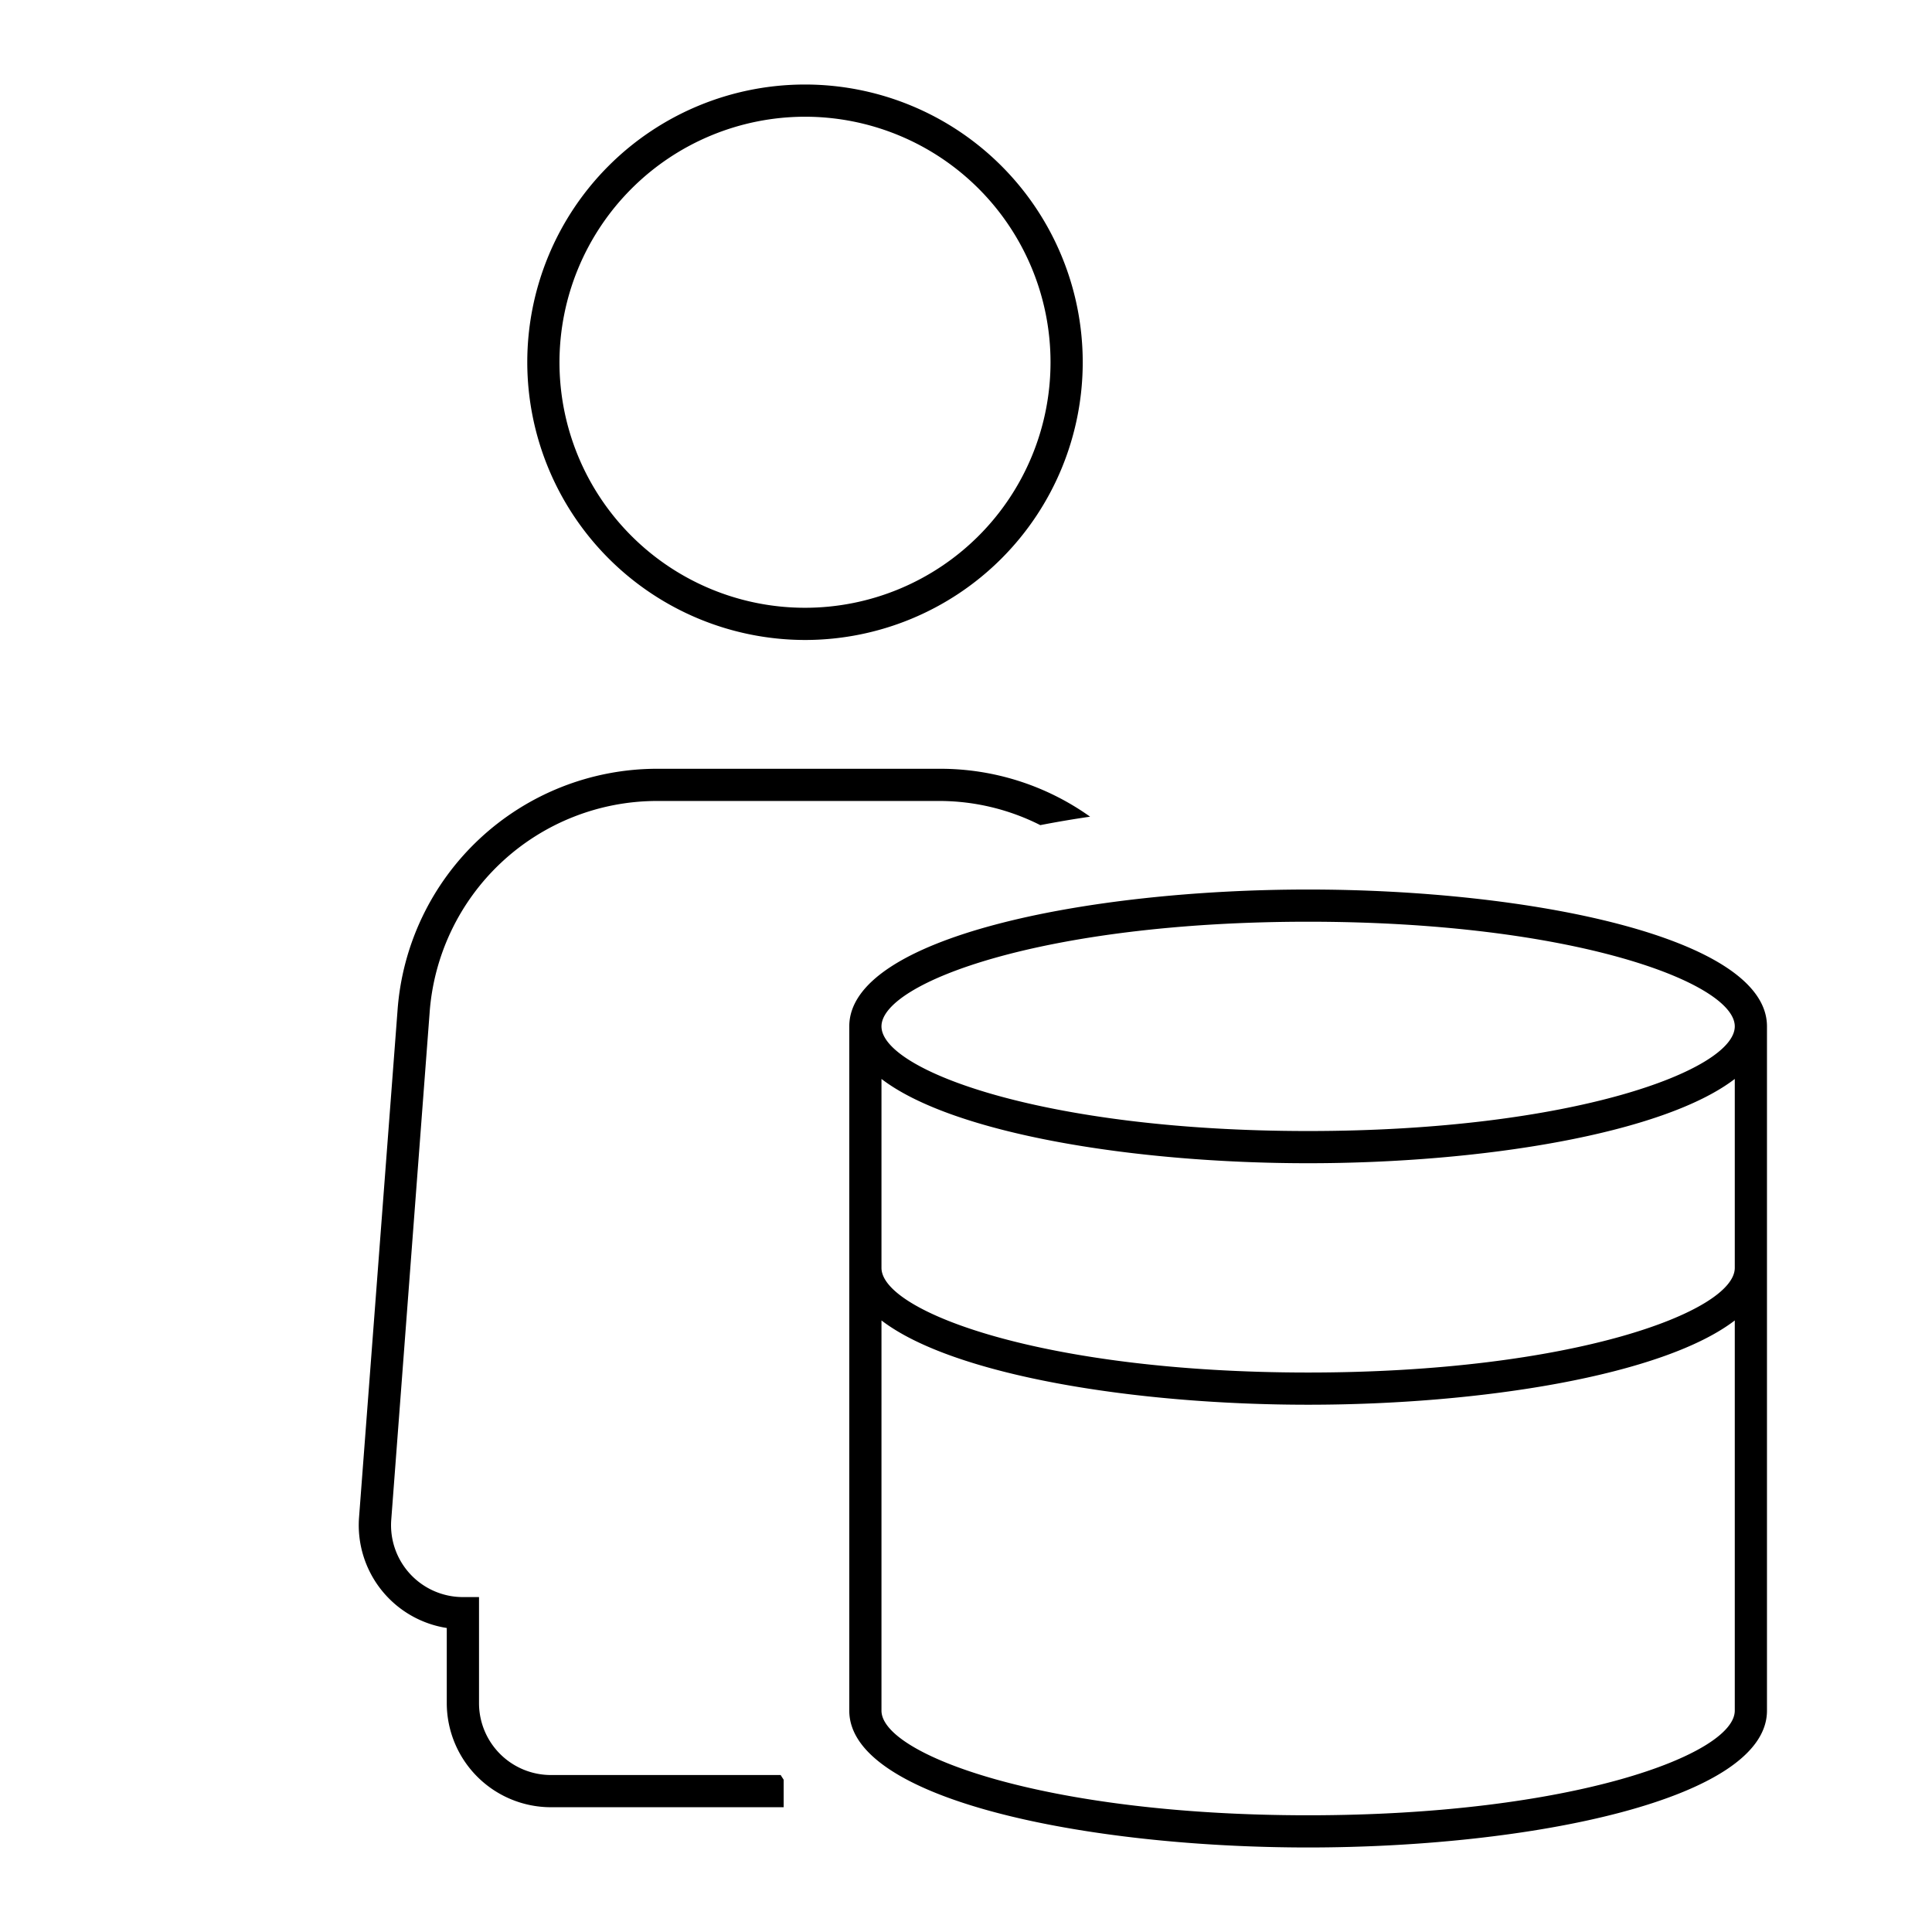 <svg id="icon-ui-svg" xmlns="http://www.w3.org/2000/svg" viewBox="0 0 48 48"><path d="M19.47 44.219v.681h-5.784a2.589 2.589 0 0 1-2.586-2.586v-1.867a2.585 2.585 0 0 1-2.18-2.742l.956-12.593a6.47 6.47 0 0 1 6.438-6.012h7.057a6.41 6.41 0 0 1 3.712 1.19c-.41.06-.824.13-1.237.21a5.573 5.573 0 0 0-2.475-.6h-7.058a5.668 5.668 0 0 0-5.64 5.27L9.72 37.765a1.786 1.786 0 0 0 1.781 1.914h.4v2.635a1.787 1.787 0 0 0 1.786 1.786h5.709c.022.04.051.078.075.119zM13.1 9a6.9 6.9 0 1 1 6.9 6.9A6.908 6.908 0 0 1 13.1 9zm.8 0A6.1 6.1 0 1 0 20 2.9 6.107 6.107 0 0 0 13.9 9zm30 16.5v17c0 2.208-5.874 3.4-11.4 3.4s-11.4-1.192-11.4-3.4v-17c0-2.208 5.874-3.4 11.4-3.4s11.4 1.192 11.4 3.4zm-22 0c0 1.086 4.033 2.6 10.6 2.6s10.6-1.514 10.6-2.6-4.033-2.6-10.6-2.6-10.6 1.514-10.6 2.6zm21.2 17v-9.694c-1.782 1.366-6.29 2.094-10.6 2.094s-8.818-.728-10.6-2.094V42.5c0 1.086 4.033 2.6 10.6 2.6s10.6-1.514 10.6-2.6zm0-11v-4.694c-1.782 1.366-6.29 2.094-10.6 2.094s-8.818-.728-10.6-2.094V31.5c0 1.086 4.033 2.6 10.6 2.6s10.6-1.514 10.6-2.6z" id="icon-ui-svg--base"/></svg>
